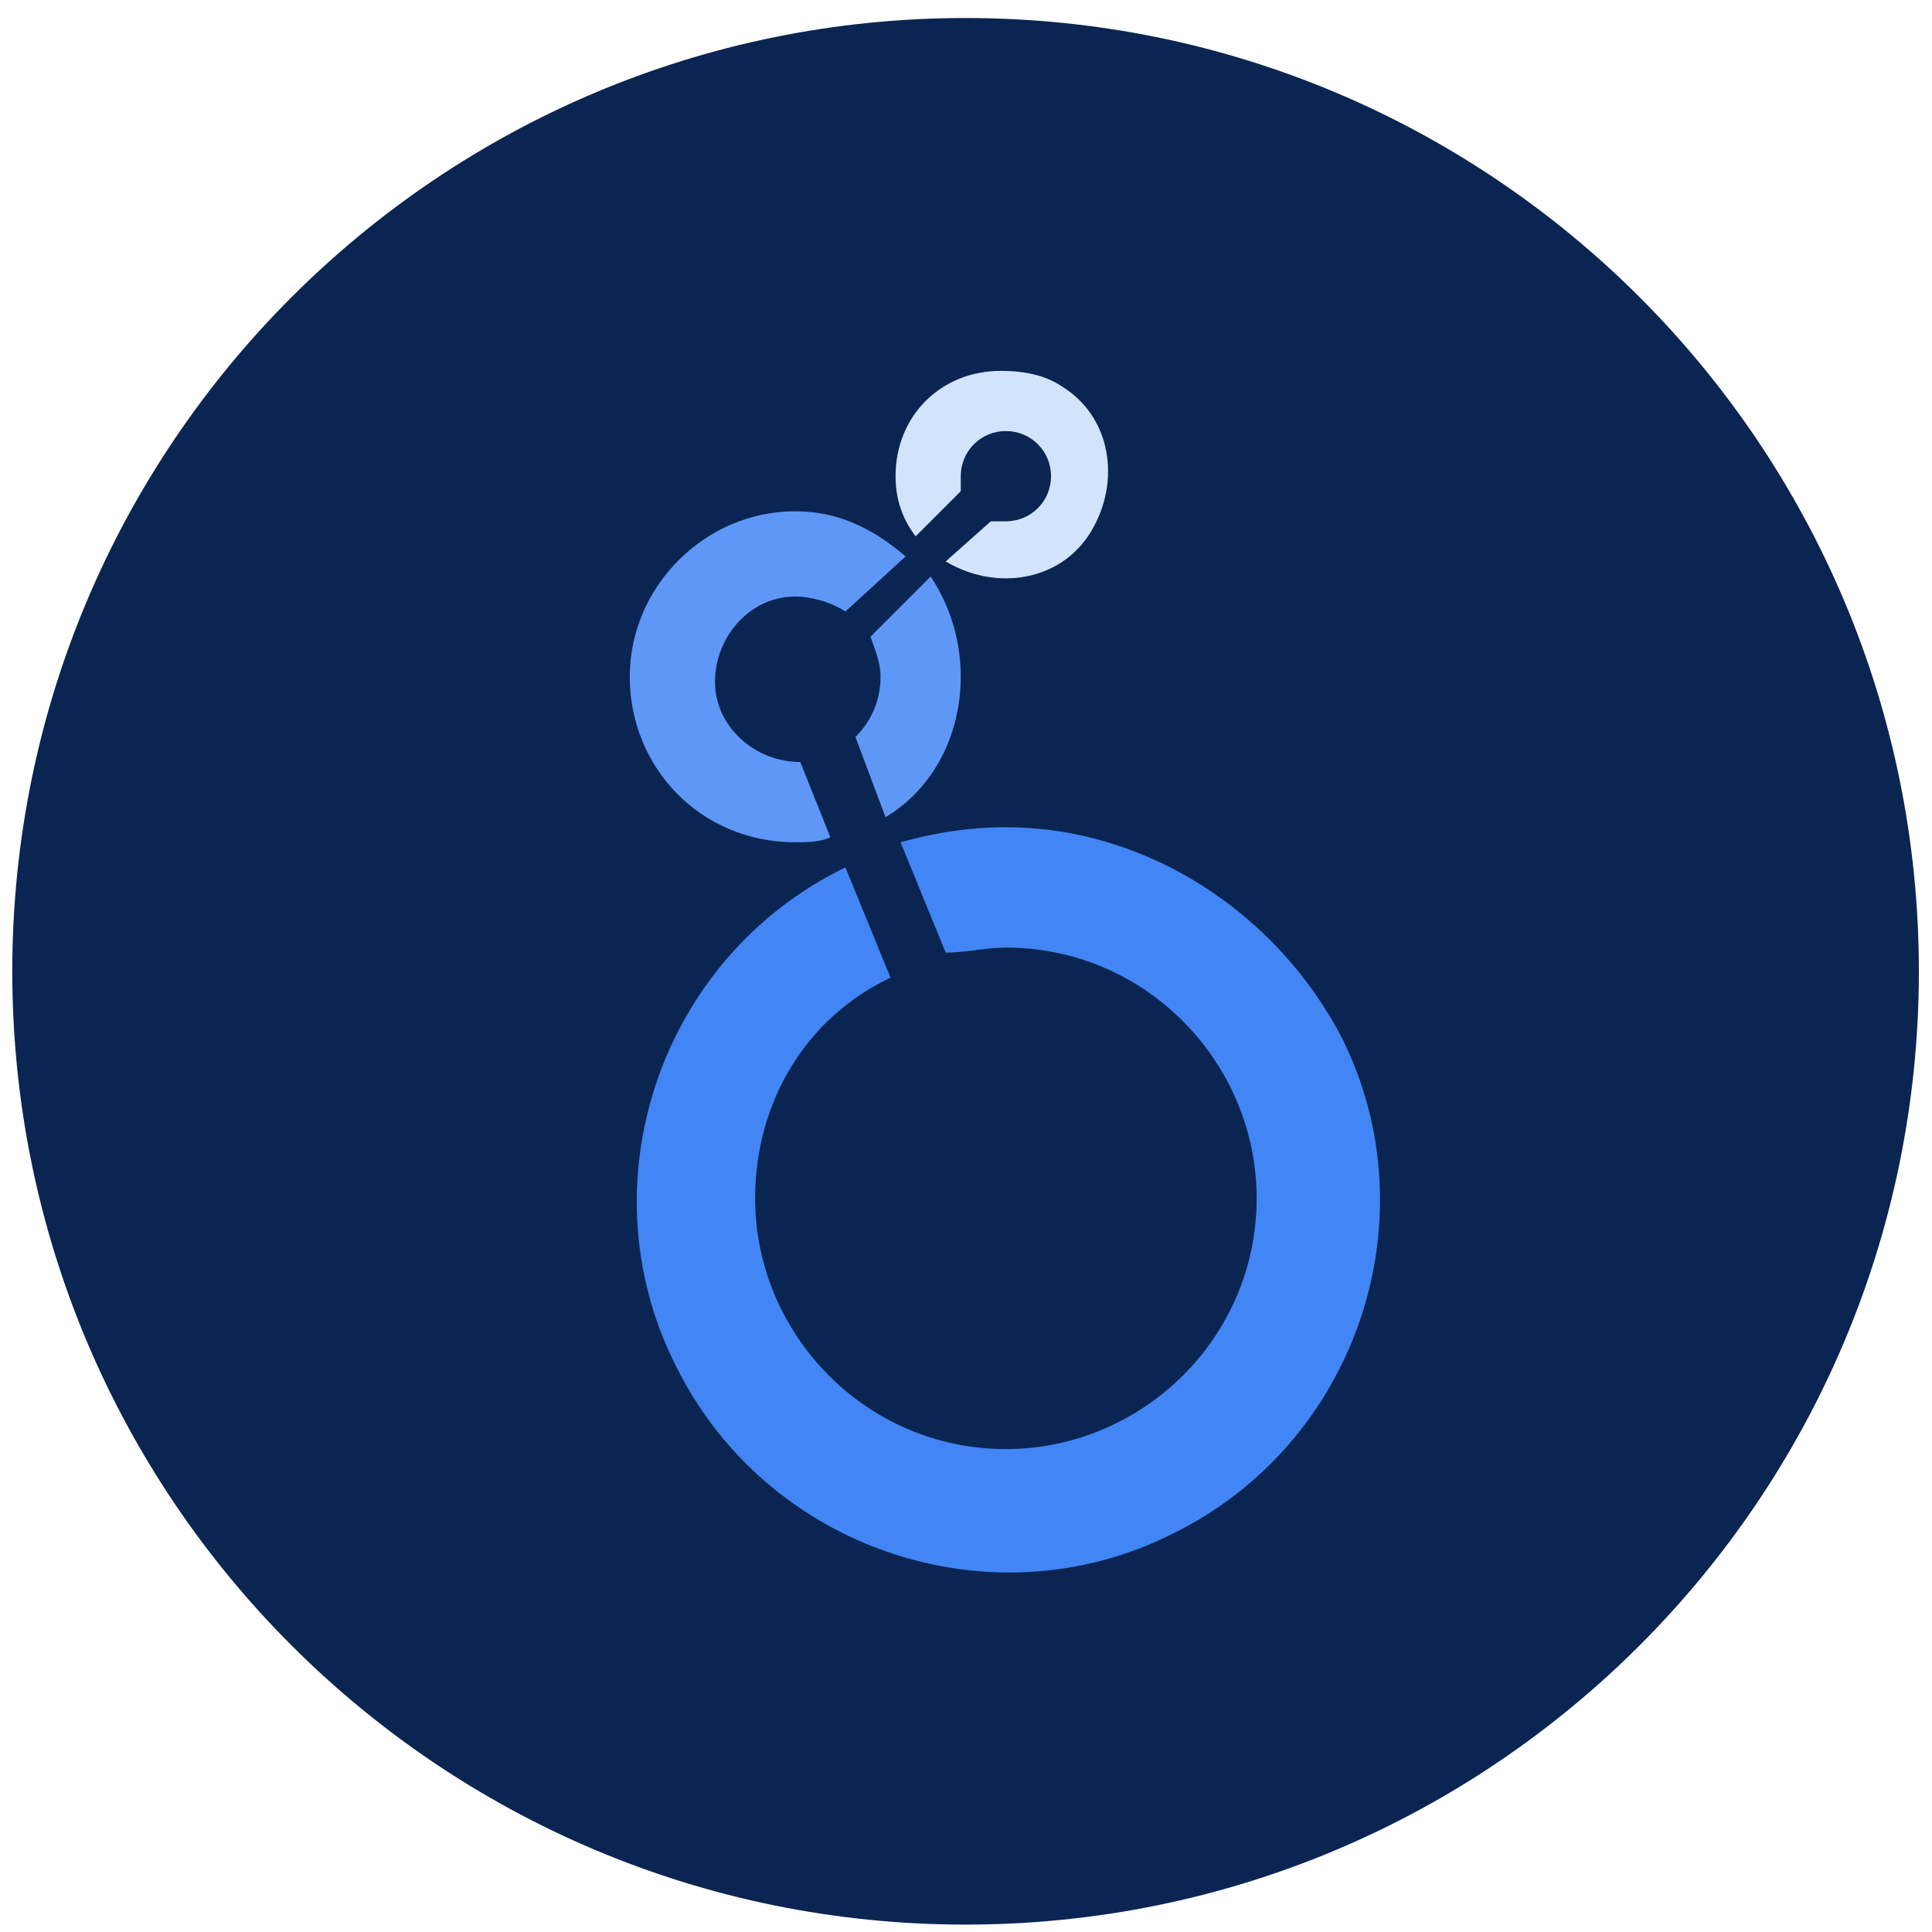 <svg width="106" height="106" viewBox="0 0 106 106" fill="none" xmlns="http://www.w3.org/2000/svg">
<path d="M52.977 105.594C81.863 105.594 105.28 82.177 105.28 53.291C105.28 24.405 81.863 0.988 52.977 0.988C24.091 0.988 0.674 24.405 0.674 53.291C0.674 82.177 24.091 105.594 52.977 105.594Z" fill="#0B2552"/>
<path d="M54.913 20.348C51.612 20.348 49.135 22.824 49.135 26.126C49.135 27.226 49.41 28.327 50.236 29.428L52.712 26.951C52.712 26.676 52.712 26.401 52.712 26.126C52.712 24.75 53.813 23.649 55.189 23.649C56.564 23.649 57.665 24.75 57.665 26.126C57.665 27.502 56.564 28.602 55.189 28.602C54.913 28.602 54.638 28.602 54.363 28.602L51.887 30.803C54.638 32.454 58.215 31.904 59.866 29.152C61.517 26.401 60.967 22.824 58.215 21.173C57.39 20.623 56.289 20.348 54.913 20.348Z" fill="#D2E3FC"/>
<path d="M52.712 37.132C52.712 35.206 52.162 33.28 51.061 31.629L47.76 34.931C48.035 35.756 48.31 36.306 48.31 37.132C48.31 38.508 47.76 39.608 46.934 40.434L48.585 44.836C51.337 43.185 52.712 40.159 52.712 37.132Z" fill="#5E97F6"/>
<path d="M43.907 41.808C41.431 41.808 39.23 39.882 39.23 37.406C39.23 34.93 41.156 32.728 43.632 32.728C44.458 32.728 45.558 33.004 46.384 33.554L49.685 30.527C47.76 28.876 45.833 28.051 43.632 28.051C38.679 28.051 34.552 32.178 34.552 37.131C34.552 42.084 38.404 46.211 43.632 46.211C44.182 46.211 45.008 46.211 45.558 45.936L43.907 41.808Z" fill="#5E97F6"/>
<path d="M55.189 45.387C53.263 45.387 51.337 45.662 49.41 46.212L51.887 52.266C52.987 52.266 54.088 51.99 55.189 51.99C62.893 51.99 68.946 58.319 68.946 65.748C68.946 73.452 62.618 79.505 55.189 79.505C47.484 79.505 41.431 73.177 41.431 65.748C41.431 60.52 44.183 55.843 48.86 53.641L46.384 47.588C36.203 52.541 32.076 64.922 37.029 74.828C41.981 85.008 54.363 89.136 64.269 84.183C74.449 79.23 78.576 66.849 73.624 56.943C70.047 50.064 62.893 45.387 55.189 45.387Z" fill="#4285F4"/>
</svg>
